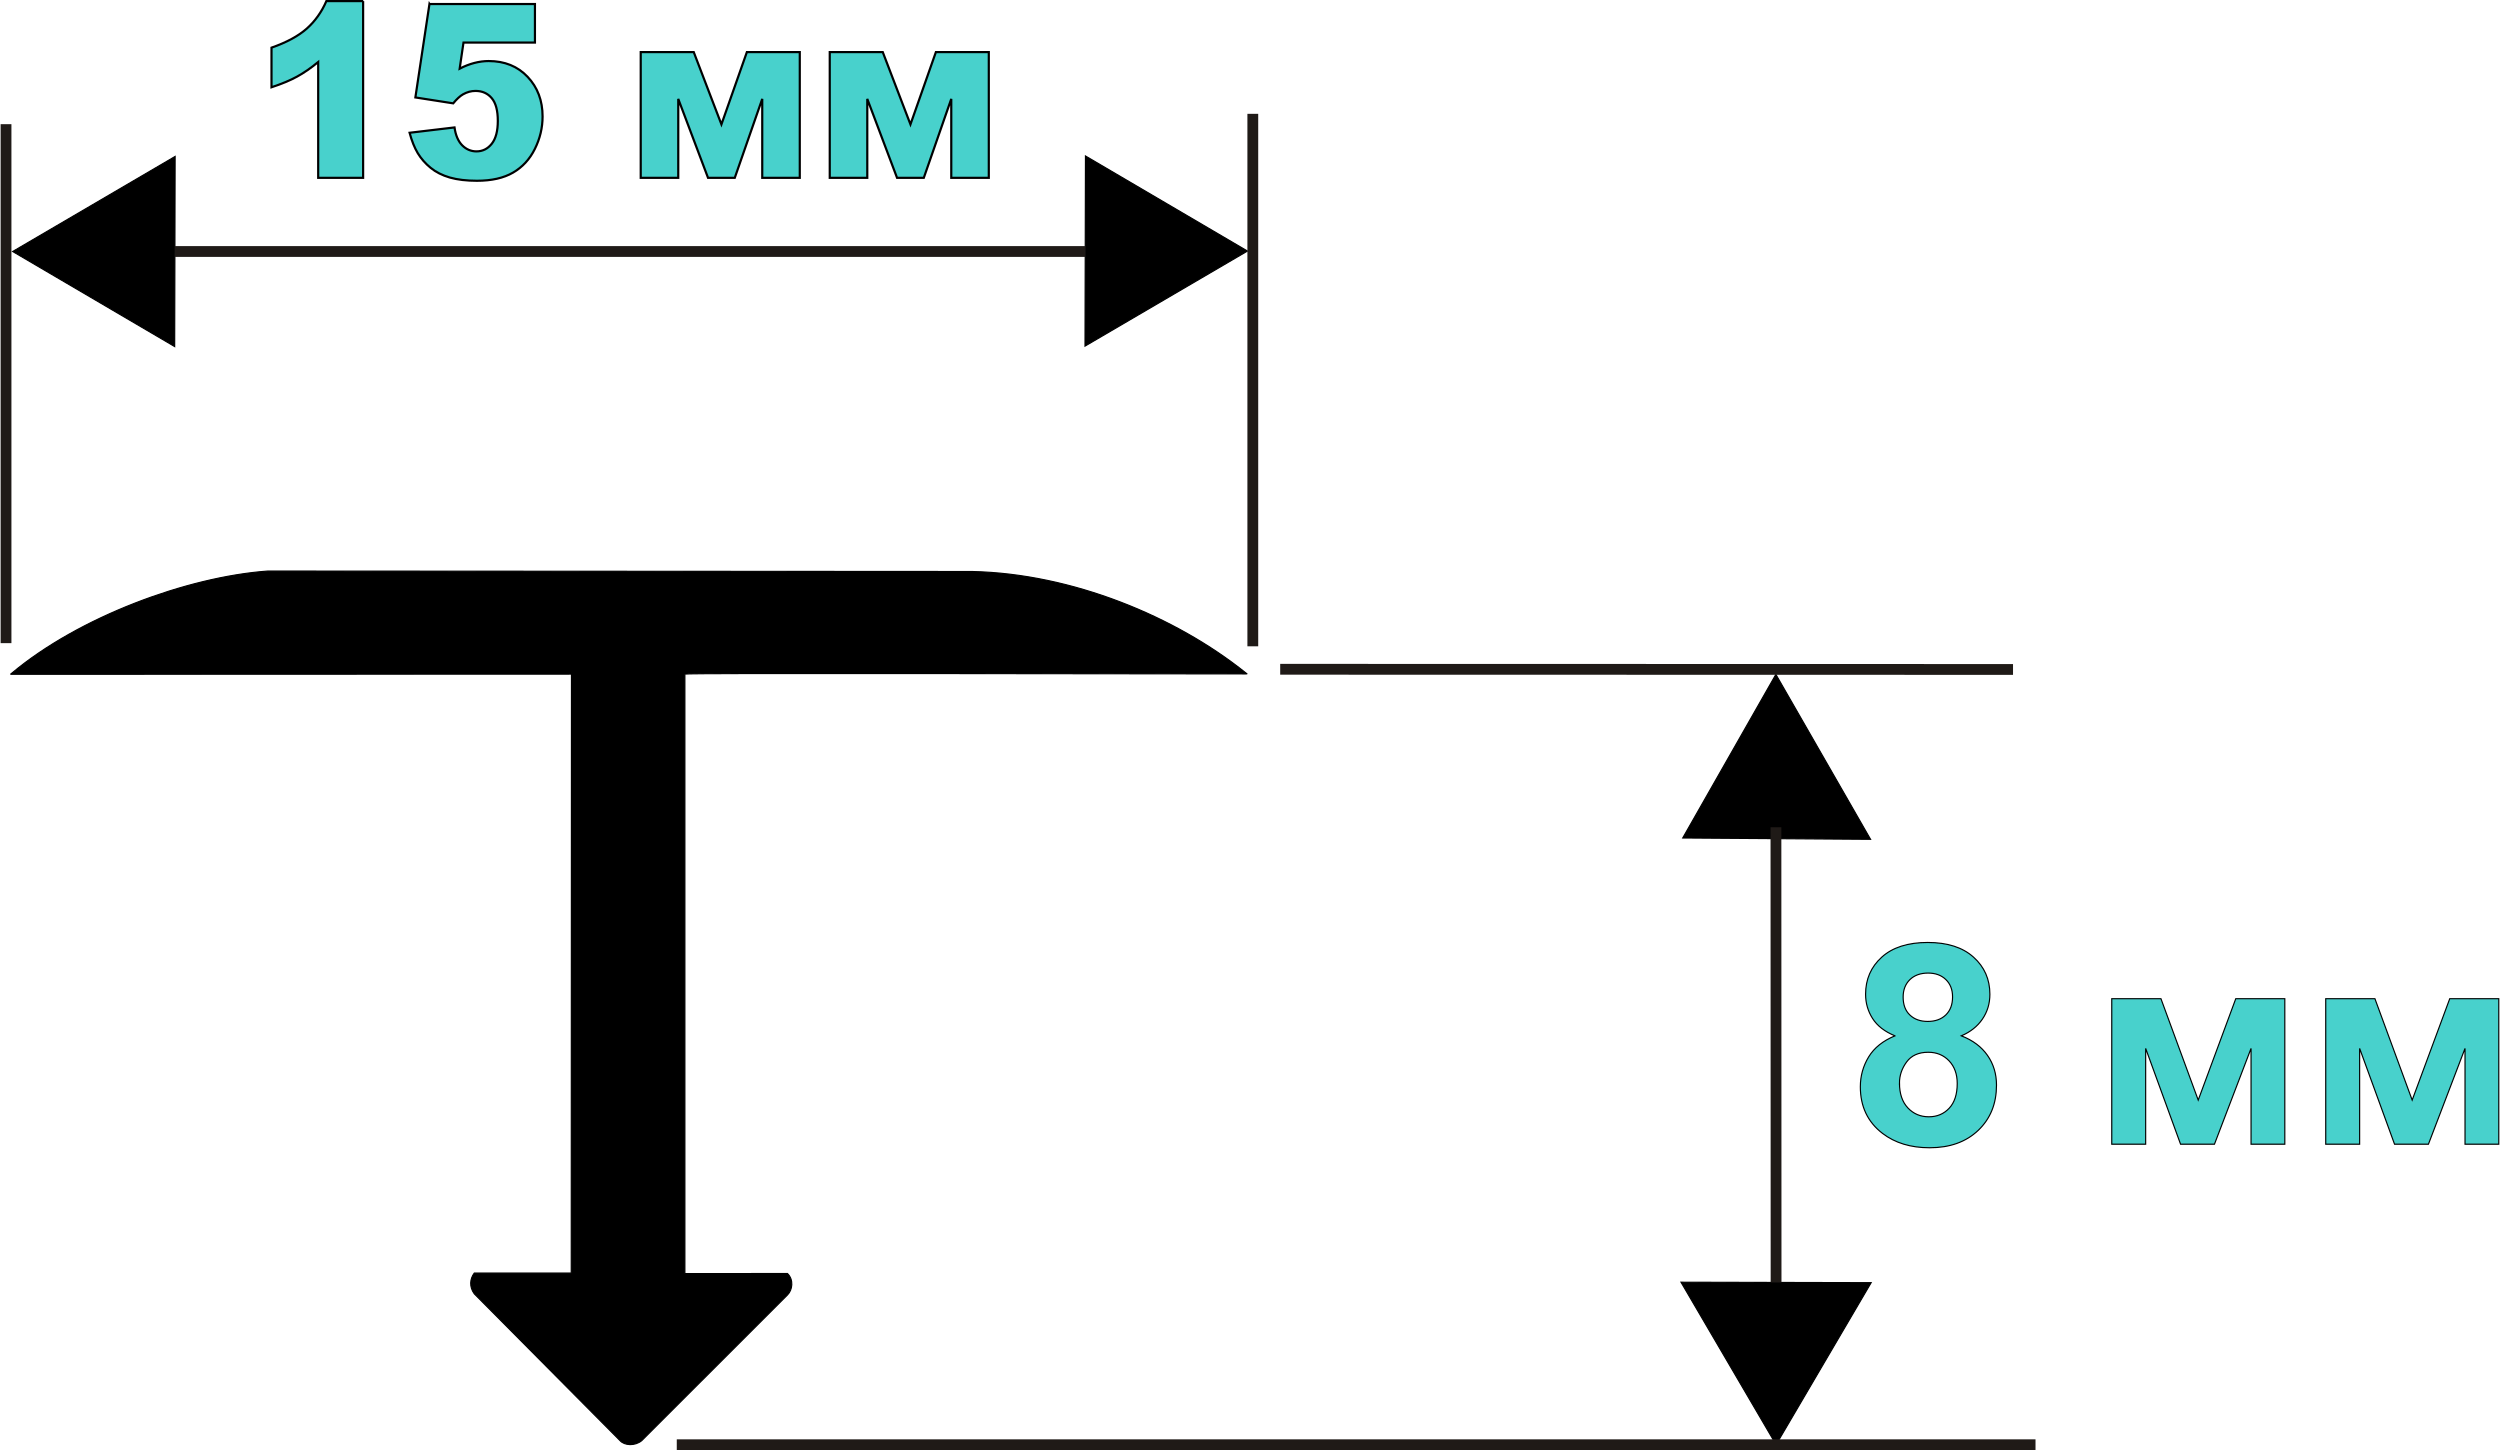 <?xml version="1.0" encoding="UTF-8"?>
<!DOCTYPE svg PUBLIC "-//W3C//DTD SVG 1.1//EN" "http://www.w3.org/Graphics/SVG/1.1/DTD/svg11.dtd">
<!-- Creator: CorelDRAW -->
<svg xmlns="http://www.w3.org/2000/svg" xml:space="preserve" width="331px" height="192px" style="shape-rendering:geometricPrecision; text-rendering:geometricPrecision; image-rendering:optimizeQuality; fill-rule:evenodd; clip-rule:evenodd"
viewBox="0 0 215.326 124.966"
 xmlns:xlink="http://www.w3.org/1999/xlink">
 <defs>
  <style type="text/css">
   <![CDATA[
    .str1 {stroke:black;stroke-width:0.1}
    .str0 {stroke:black;stroke-width:0.189}
    .str2 {stroke:#1F1A17;stroke-width:0.931}
    .fil3 {fill:none}
    .fil1 {fill:none;fill-rule:nonzero}
    .fil2 {fill:black}
    .fil0 {fill:mediumturquoise;fill-rule:nonzero}
   ]]>
  </style>
 </defs>
 <g id="Слой_x0020_1">
  <path class="fil0" d="M31.237 0.095l0 15.23 -3.872 0 0 -9.979c-0.626,0.516 -1.232,0.934 -1.819,1.255 -0.584,0.321 -1.319,0.628 -2.204,0.92l0 -3.413c1.306,-0.457 2.317,-1.004 3.038,-1.642 0.719,-0.641 1.283,-1.433 1.691,-2.371l3.167 0z"/>
  <polygon id="1" class="fil0" points="68.865,15.325 65.631,15.325 65.631,8.522 63.263,15.325 60.959,15.325 58.393,8.522 58.393,15.325 55.159,15.325 55.159,4.488 59.727,4.488 62.114,10.719 64.306,4.488 68.865,4.488 "/>
  <polygon id="12" class="fil0" points="85.154,15.325 81.92,15.325 81.92,8.522 79.552,15.325 77.248,15.325 74.682,8.522 74.682,15.325 71.448,15.325 71.448,4.488 76.016,4.488 78.403,10.719 80.594,4.488 85.154,4.488 "/>
  <path id="123" class="fil0" d="M36.954 0.349l9.089 0 0 3.319 -6.157 0 -0.33 2.249c0.427,-0.22 0.847,-0.384 1.264,-0.492 0.417,-0.108 0.828,-0.164 1.235,-0.164 1.38,0 2.499,0.453 3.356,1.36 0.86,0.906 1.29,2.047 1.29,3.421 0,0.969 -0.221,1.897 -0.664,2.789 -0.443,0.893 -1.068,1.572 -1.88,2.043 -0.812,0.471 -1.851,0.704 -3.115,0.704 -0.908,0 -1.688,-0.094 -2.336,-0.279 -0.648,-0.188 -1.2,-0.467 -1.656,-0.84 -0.452,-0.369 -0.821,-0.792 -1.104,-1.259 -0.282,-0.471 -0.516,-1.057 -0.706,-1.758l3.872 -0.46c0.096,0.673 0.315,1.185 0.658,1.537 0.347,0.349 0.757,0.527 1.232,0.527 0.533,0 0.972,-0.22 1.322,-0.659 0.347,-0.439 0.52,-1.095 0.52,-1.967 0,-0.893 -0.173,-1.548 -0.526,-1.963 -0.35,-0.415 -0.818,-0.621 -1.399,-0.621 -0.369,0 -0.728,0.098 -1.072,0.293 -0.257,0.147 -0.539,0.404 -0.847,0.778l-3.26 -0.509 1.213 -8.051z"/>
  <path id="1234" class="fil1 str0" d="M31.237 0.095l0 15.23 -3.872 0 0 -9.979c-0.626,0.516 -1.232,0.934 -1.819,1.255 -0.584,0.321 -1.319,0.628 -2.204,0.92l0 -3.413c1.306,-0.457 2.317,-1.004 3.038,-1.642 0.719,-0.641 1.283,-1.433 1.691,-2.371l3.167 0z"/>
  <polygon id="12345" class="fil1 str0" points="68.865,15.325 65.631,15.325 65.631,8.522 63.263,15.325 60.959,15.325 58.393,8.522 58.393,15.325 55.159,15.325 55.159,4.488 59.727,4.488 62.114,10.719 64.306,4.488 68.865,4.488 "/>
  <polygon id="123456" class="fil1 str0" points="85.154,15.325 81.92,15.325 81.92,8.522 79.552,15.325 77.248,15.325 74.682,8.522 74.682,15.325 71.448,15.325 71.448,4.488 76.016,4.488 78.403,10.719 80.594,4.488 85.154,4.488 "/>
  <path id="1234567" class="fil1 str0" d="M36.954 0.349l9.089 0 0 3.319 -6.157 0 -0.33 2.249c0.427,-0.22 0.847,-0.384 1.264,-0.492 0.417,-0.108 0.828,-0.164 1.235,-0.164 1.38,0 2.499,0.453 3.356,1.36 0.86,0.906 1.29,2.047 1.29,3.421 0,0.969 -0.221,1.897 -0.664,2.789 -0.443,0.893 -1.068,1.572 -1.88,2.043 -0.812,0.471 -1.851,0.704 -3.115,0.704 -0.908,0 -1.688,-0.094 -2.336,-0.279 -0.648,-0.188 -1.2,-0.467 -1.656,-0.84 -0.452,-0.369 -0.821,-0.792 -1.104,-1.259 -0.282,-0.471 -0.516,-1.057 -0.706,-1.758l3.872 -0.46c0.096,0.673 0.315,1.185 0.658,1.537 0.347,0.349 0.757,0.527 1.232,0.527 0.533,0 0.972,-0.22 1.322,-0.659 0.347,-0.439 0.52,-1.095 0.52,-1.967 0,-0.893 -0.173,-1.548 -0.526,-1.963 -0.35,-0.415 -0.818,-0.621 -1.399,-0.621 -0.369,0 -0.728,0.098 -1.072,0.293 -0.257,0.147 -0.539,0.404 -0.847,0.778l-3.26 -0.509 1.213 -8.051z"/>
  <g id="_242691784">
   <path id="_257543568" class="fil2 str1" d="M0.966 58.007c5.777,-4.836 15.066,-8.286 22.048,-8.797l60.693 0.039c8.641,0.183 17.556,3.896 23.577,8.726 0.113,0.091 0.197,0.1 0.002,0.1 -12.483,-0.001 -48.322,-0.094 -48.322,0.015l0 51.662c2.947,-0.002 5.894,-0.005 8.842,-0.007 0.562,0.547 0.427,1.424 0,1.844l-12.564 12.561c-0.582,0.475 -1.474,0.427 -1.862,0l-12.565 -12.658c-0.441,-0.6 -0.378,-1.283 0,-1.786l8.357 0 0.019 -51.614c-25.007,0.005 -23.303,0.008 -48.226,0.015 -0.172,0 -0.113,-0.005 0,-0.1l-0 -0z"/>
   <polygon id="_257543784" class="fil2 str1" points="152.998,124.494 144.805,110.494 161.191,110.533 "/>
   <polygon id="_257543952" class="fil2 str1" points="144.953,72.213 152.98,58.117 161.139,72.328 "/>
   <polygon id="_257544144" class="fil2 str1" points="1.036,21.673 15.036,13.479 14.997,29.866 "/>
   <polygon id="_257544336" class="fil2 str1" points="107.445,21.634 93.445,29.827 93.484,13.441 "/>
   <line id="_257544888" class="fil3 str2" x1="110.265" y1="57.675" x2="173.416" y2= "57.69" />
   <line id="_257545248" class="fil3 str2" x1="58.265" y1="124.5" x2="175.354" y2= "124.5" />
   <line id="_257545584" class="fil3 str2" x1="107.905" y1="55.695" x2="107.905" y2= "9.809" />
   <line id="_257545920" class="fil3 str2" x1="152.986" y1="71.288" x2="152.997" y2= "110.514" />
   <line id="_257546256" class="fil3 str2" x1="0.464" y1="55.423" x2="0.464" y2= "10.701" />
   <line id="_257546592" class="fil3 str2" x1="15.017" y1="21.673" x2="93.465" y2= "21.673" />
   <path id="_257546544" class="fil0" d="M163.241 89.262c-0.885,-0.363 -1.529,-0.863 -1.928,-1.495 -0.403,-0.633 -0.602,-1.33 -0.602,-2.084 0,-1.29 0.461,-2.358 1.392,-3.2 0.931,-0.842 2.252,-1.266 3.964,-1.266 1.695,0 3.012,0.423 3.947,1.266 0.939,0.842 1.408,1.91 1.408,3.2 0,0.802 -0.216,1.516 -0.648,2.144 -0.428,0.625 -1.034,1.104 -1.811,1.435 0.989,0.383 1.741,0.947 2.256,1.689 0.515,0.737 0.773,1.592 0.773,2.559 0,1.6 -0.524,2.898 -1.575,3.898 -1.051,1 -2.447,1.499 -4.192,1.499 -1.625,0 -2.975,-0.411 -4.055,-1.237 -1.276,-0.979 -1.911,-2.318 -1.911,-4.018 0,-0.935 0.241,-1.794 0.719,-2.579 0.478,-0.782 1.234,-1.386 2.264,-1.81l0 -0zm0.706 -3.341c0,0.661 0.191,1.177 0.578,1.544 0.386,0.371 0.897,0.556 1.541,0.556 0.648,0 1.167,-0.185 1.558,-0.56 0.386,-0.375 0.582,-0.891 0.582,-1.552 0,-0.625 -0.191,-1.121 -0.578,-1.495 -0.386,-0.375 -0.893,-0.56 -1.529,-0.56 -0.657,0 -1.18,0.19 -1.57,0.564 -0.386,0.379 -0.582,0.879 -0.582,1.503l0 -0zm-0.316 7.412c0,0.915 0.241,1.628 0.723,2.14 0.482,0.512 1.084,0.766 1.807,0.766 0.706,0 1.292,-0.246 1.753,-0.737 0.461,-0.492 0.694,-1.201 0.694,-2.132 0,-0.81 -0.237,-1.463 -0.706,-1.955 -0.469,-0.492 -1.068,-0.737 -1.791,-0.737 -0.835,0 -1.458,0.282 -1.866,0.838 -0.411,0.56 -0.615,1.165 -0.615,1.818l0 0z"/>
   <polygon id="_1" class="fil0" points="181.925,86.061 186.163,86.061 189.375,94.8 192.611,86.061 196.837,86.061 196.837,98.6 193.928,98.6 193.928,90.346 190.775,98.6 187.854,98.6 184.846,90.346 184.846,98.6 181.925,98.6 "/>
   <polygon id="_12" class="fil0" points="200.364,86.061 204.602,86.061 207.813,94.8 211.05,86.061 215.275,86.061 215.275,98.6 212.367,98.6 212.367,90.346 209.214,98.6 206.293,98.6 203.285,90.346 203.285,98.6 200.364,98.6 "/>
   <path id="_123" class="fil1 str1" d="M163.241 89.262c-0.885,-0.363 -1.529,-0.863 -1.928,-1.495 -0.403,-0.633 -0.602,-1.33 -0.602,-2.084 0,-1.29 0.461,-2.358 1.392,-3.2 0.931,-0.842 2.252,-1.266 3.964,-1.266 1.695,0 3.012,0.423 3.947,1.266 0.939,0.842 1.408,1.91 1.408,3.2 0,0.802 -0.216,1.516 -0.648,2.144 -0.428,0.625 -1.034,1.104 -1.811,1.435 0.989,0.383 1.741,0.947 2.256,1.689 0.515,0.737 0.773,1.592 0.773,2.559 0,1.6 -0.524,2.898 -1.575,3.898 -1.051,1 -2.447,1.499 -4.192,1.499 -1.625,0 -2.975,-0.411 -4.055,-1.237 -1.276,-0.979 -1.911,-2.318 -1.911,-4.018 0,-0.935 0.241,-1.794 0.719,-2.579 0.478,-0.782 1.234,-1.386 2.264,-1.81l0 -0zm0.706 -3.341c0,0.661 0.191,1.177 0.578,1.544 0.386,0.371 0.897,0.556 1.541,0.556 0.648,0 1.167,-0.185 1.558,-0.56 0.386,-0.375 0.582,-0.891 0.582,-1.552 0,-0.625 -0.191,-1.121 -0.578,-1.495 -0.386,-0.375 -0.893,-0.56 -1.529,-0.56 -0.657,0 -1.18,0.19 -1.57,0.564 -0.386,0.379 -0.582,0.879 -0.582,1.503l0 -0zm-0.316 7.412c0,0.915 0.241,1.628 0.723,2.14 0.482,0.512 1.084,0.766 1.807,0.766 0.706,0 1.292,-0.246 1.753,-0.737 0.461,-0.492 0.694,-1.201 0.694,-2.132 0,-0.81 -0.237,-1.463 -0.706,-1.955 -0.469,-0.492 -1.068,-0.737 -1.791,-0.737 -0.835,0 -1.458,0.282 -1.866,0.838 -0.411,0.56 -0.615,1.165 -0.615,1.818l0 0z"/>
   <polygon id="_1234" class="fil1 str1" points="181.925,86.061 186.163,86.061 189.375,94.8 192.611,86.061 196.837,86.061 196.837,98.6 193.928,98.6 193.928,90.346 190.775,98.6 187.854,98.6 184.846,90.346 184.846,98.6 181.925,98.6 "/>
   <polygon id="_12345" class="fil1 str1" points="200.364,86.061 204.602,86.061 207.813,94.8 211.05,86.061 215.275,86.061 215.275,98.6 212.367,98.6 212.367,90.346 209.214,98.6 206.293,98.6 203.285,90.346 203.285,98.6 200.364,98.6 "/>
  </g>
 </g>
</svg>
